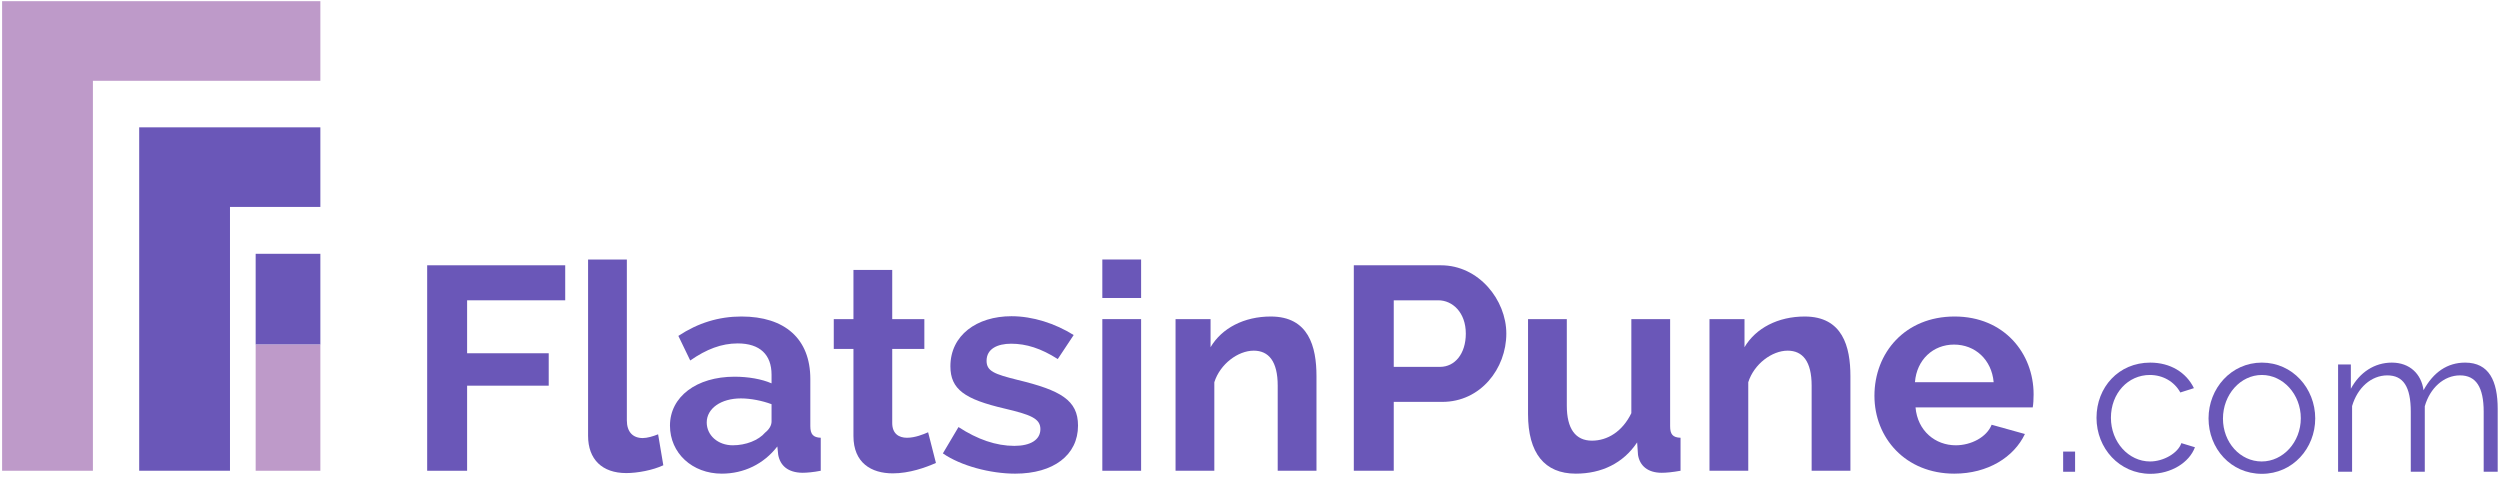 <?xml version="1.0" encoding="UTF-8" standalone="no"?>
<!-- Created with Inkscape (http://www.inkscape.org/) -->
<svg xmlns:inkscape="http://www.inkscape.org/namespaces/inkscape" xmlns:sodipodi="http://sodipodi.sourceforge.net/DTD/sodipodi-0.dtd" xmlns="http://www.w3.org/2000/svg" xmlns:svg="http://www.w3.org/2000/svg" version="1.1" id="svg2" width="676" height="129.333" viewBox="0 0 676 129.333" sodipodi:docname="flatsinpune-logo-1.eps">
  <defs id="defs6"></defs>
  <g id="g8" inkscape:groupmode="layer" inkscape:label="ink_ext_XXXXXX" transform="matrix(1.333,0,0,-1.333,0,129.333)">
    <g id="g10" transform="scale(0.1)">
      <path d="M 188.461,15.305 V 806.344 h 461.41 V 967.848 H 4.273 V 15.305 H 188.461" style="fill:#be9ac9;fill-opacity:1;fill-rule:nonzero;stroke:none" id="path12"></path>
      <path d="M 466.527,15.305 V 550.461 h 183.344 v 161.5 H 282.344 V 15.305 h 184.183" style="fill:#6a57b8;fill-opacity:1;fill-rule:nonzero;stroke:none" id="path14"></path>
      <path d="M 518.605,271.227 H 649.871 V 455.414 H 518.605 V 271.227" style="fill:#6a57b8;fill-opacity:1;fill-rule:nonzero;stroke:none" id="path16"></path>
      <path d="M 518.605,271.227 H 649.871 V 15.305 H 518.605 V 271.227" style="fill:#be9ac9;fill-opacity:1;fill-rule:nonzero;stroke:none" id="path18"></path>
      <path d="M 947.531,15.305 V 187.895 h 165.539 v 65.75 H 947.531 V 361.07 h 199.009 v 71.032 H 866.52 V 15.305 h 81.011" style="fill:#6a57b8;fill-opacity:1;fill-rule:nonzero;stroke:none" id="path20"></path>
      <path d="m 1192.91,86.332 c 0,-48.133 28.77,-75.727 77.49,-75.727 22.9,0 54.01,5.871 75.14,15.851 l -10.56,62.812 c -9.98,-4.109 -22.31,-7.629 -31.12,-7.629 -20.54,0 -32.29,12.914 -32.29,35.808 v 326.395 h -78.66 V 86.332" style="fill:#6a57b8;fill-opacity:1;fill-rule:nonzero;stroke:none" id="path22"></path>
      <path d="m 1464.13,9.434 c 44.61,0 85.12,19.371 112.71,55.18 l 1.76,-17.023 c 4.11,-21.719 19.37,-35.809 48.72,-36.398 9.39,0 22.89,1.176 37.57,4.113 v 66.922 c -15.26,0.586 -21.13,7.043 -21.13,23.48 v 95.688 c 0,81.597 -51.66,126.8 -139.72,126.8 -45.79,0 -88.05,-12.914 -127.97,-39.332 l 24.07,-49.898 c 32.87,22.894 63.4,34.637 96.27,34.637 45.2,0 68.69,-22.895 68.69,-63.399 V 192.59 c -19.96,8.805 -47.55,13.5 -75.14,13.5 -76.91,0 -130.92,-40.504 -130.92,-99.207 0,-55.77 45.21,-97.449 105.09,-97.449 z m 22.3,57.527 c -29.94,0 -52.83,19.961 -52.83,46.379 0,28.176 28.76,48.723 69.27,48.723 19.96,0 43.44,-4.696 62.23,-11.739 v -35.226 c 0,-7.629 -4.7,-15.848 -12.92,-22.305 -13.5,-15.852 -39.33,-25.832 -65.75,-25.832" style="fill:#6a57b8;fill-opacity:1;fill-rule:nonzero;stroke:none" id="path24"></path>
      <path d="m 1882.68,93.379 c -9.39,-4.109 -26.41,-11.152 -42.85,-11.152 -16.44,0 -29.94,8.219 -29.94,29.937 v 150.281 h 65.16 v 60.469 h -65.16 v 99.797 h -78.66 v -99.797 h -39.92 v -60.469 h 39.92 V 85.746 c 0,-54.594 36.4,-75.727 79.84,-75.727 33.46,0 66.33,11.742 87.47,21.133 l -15.86,62.227" style="fill:#6a57b8;fill-opacity:1;fill-rule:nonzero;stroke:none" id="path26"></path>
      <path d="m 2059.38,9.434 c 77.5,0 127.39,37.57 127.39,97.449 0,51.656 -35.22,71.617 -122.69,92.75 -46.96,11.742 -62.81,17.613 -62.81,38.746 0,24.066 21.71,34.637 49.89,34.637 30.53,0 60.47,-9.395 94.52,-31.114 l 32.29,48.723 c -37.58,23.48 -82.78,38.16 -126.22,38.16 -70.44,0 -123.86,-38.75 -123.86,-101.562 0,-46.961 29.35,-66.922 109.77,-85.707 52.25,-12.328 72.8,-19.957 72.8,-41.676 0,-21.723 -19.96,-34.051 -52.84,-34.051 -36.98,0 -74.55,12.914 -113.3,38.156 L 1912.63,50.527 C 1949.02,25.285 2008.9,9.434 2059.38,9.434" style="fill:#6a57b8;fill-opacity:1;fill-rule:nonzero;stroke:none" id="path28"></path>
      <path d="M 2314.75,15.305 V 322.914 h -78.67 V 15.305 Z m 0,350.461 v 78.078 h -78.67 v -78.078 h 78.67" style="fill:#6a57b8;fill-opacity:1;fill-rule:nonzero;stroke:none" id="path30"></path>
      <path d="m 2670.49,207.266 c 0,59.879 -15.85,120.929 -92.75,120.929 -54.01,0 -99.21,-23.48 -122.11,-62.222 v 56.941 h -71.02 V 15.305 h 78.66 V 194.938 c 11.74,36.984 48.13,63.988 79.84,63.988 30.52,0 48.72,-21.723 48.72,-71.031 V 15.305 h 78.66 V 207.266" style="fill:#6a57b8;fill-opacity:1;fill-rule:nonzero;stroke:none" id="path32"></path>
      <path d="M 2827.23,15.305 V 155.02 h 98.63 c 77.48,0 129.73,67.511 129.73,138.539 0,68.097 -55.77,138.543 -132.67,138.543 h -176.7 V 15.305 Z m 0,345.765 h 90.41 c 28.76,0 55.77,-24.656 55.77,-67.511 0,-41.094 -22.31,-67.508 -52.25,-67.508 h -93.93 V 361.07" style="fill:#6a57b8;fill-opacity:1;fill-rule:nonzero;stroke:none" id="path34"></path>
      <path d="m 3196.48,9.434 c 52.25,0 96.27,21.133 124.45,63.398 l 1.77,-25.242 c 3.51,-22.305 19.96,-36.398 48.13,-36.398 9.4,0 21.72,1.176 38.16,4.113 v 66.922 c -15.85,0.586 -21.13,7.043 -21.13,23.48 v 217.207 h -78.67 V 132.125 c -18.2,-37.57 -48.72,-55.77 -79.83,-55.77 -33.47,0 -51.08,24.07 -51.08,71.031 v 175.527 h -78.66 V 130.363 c 0,-79.25 33.46,-120.929 96.86,-120.929" style="fill:#6a57b8;fill-opacity:1;fill-rule:nonzero;stroke:none" id="path36"></path>
      <path d="m 3753.58,207.266 c 0,59.879 -15.85,120.929 -92.75,120.929 -54.01,0 -99.21,-23.48 -122.1,-62.222 v 56.941 H 3467.7 V 15.305 h 78.66 V 194.938 c 11.74,36.984 48.13,63.988 79.84,63.988 30.52,0 48.72,-21.723 48.72,-71.031 V 15.305 h 78.66 V 207.266" style="fill:#6a57b8;fill-opacity:1;fill-rule:nonzero;stroke:none" id="path38"></path>
      <path d="m 3964.33,9.434 c 68.1,0 120.93,33.457 143.24,80.422 l -67.51,18.785 c -9.98,-25.243 -41.68,-41.68 -72.8,-41.68 -41.09,0 -77.48,28.766 -81.6,76.906 h 237.76 c 1.17,6.457 1.76,16.434 1.76,26.414 0,83.364 -59.88,157.914 -160.26,157.914 -100.38,0 -162.61,-73.379 -162.61,-160.847 0,-85.121 62.81,-157.914 162.02,-157.914 z M 3884.49,194.938 c 3.53,45.789 36.99,76.312 79.25,76.312 42.86,0 76.32,-30.523 80.43,-76.312 h -159.68" style="fill:#6a57b8;fill-opacity:1;fill-rule:nonzero;stroke:none" id="path40"></path>
      <path d="M 4209.33,13.27 V 54.207 H 4185.1 V 13.27 h 24.23" style="fill:#6a57b8;fill-opacity:1;fill-rule:nonzero;stroke:none" id="path42"></path>
      <path d="m 4252.78,122.723 c 0,-61.828 46.37,-113.633 109.45,-113.633 41.78,0 78.54,22.559 90.24,53.891 l -27.57,8.359 c -6.69,-20.058 -35.93,-37.184 -63.51,-37.184 -43.44,0 -79.37,39.27 -79.37,88.567 0,49.715 34.68,86.894 78.96,86.894 26.32,0 49.71,-13.367 61.83,-35.508 l 27.57,8.774 c -15.46,31.75 -47.62,51.801 -88.56,51.801 -64.34,0 -109.04,-50.133 -109.04,-111.961" style="fill:#6a57b8;fill-opacity:1;fill-rule:nonzero;stroke:none" id="path44"></path>
      <path d="m 4588.24,9.09 c 62.67,0 108.21,51.805 108.21,112.379 0,60.992 -45.96,113.215 -108.21,113.215 -62.24,0 -108.2,-52.223 -108.2,-113.215 0,-60.575 44.7,-112.379 108.2,-112.379 z M 4509.29,121.051 c 0,48.879 35.51,88.566 78.95,88.566 43.03,0 78.96,-39.265 78.96,-87.73 0,-48.461 -35.93,-87.731 -79.37,-87.731 -43.45,0 -78.54,38.434 -78.54,86.895" style="fill:#6a57b8;fill-opacity:1;fill-rule:nonzero;stroke:none" id="path46"></path>
      <path d="m 5066.59,140.688 c 0,56.816 -17.55,93.996 -66.01,93.996 -35.93,0 -64.33,-19.219 -84.39,-55.981 -4.59,33.004 -27.99,55.981 -64.33,55.981 -35.09,0 -65.18,-19.633 -83.14,-53.055 v 49.293 h -25.9 V 13.27 h 28.41 V 146.535 c 10.86,37.184 38.85,62.246 71.43,62.246 32.17,0 47.63,-22.558 47.63,-73.945 V 13.27 h 28.41 V 146.117 c 10.44,36.766 38.43,62.664 71.44,62.664 32.16,0 48.04,-23.394 48.04,-73.945 V 13.27 h 28.41 V 140.688" style="fill:#6a57b8;fill-opacity:1;fill-rule:nonzero;stroke:none" id="path48"></path>
    </g>
  </g>
</svg>
